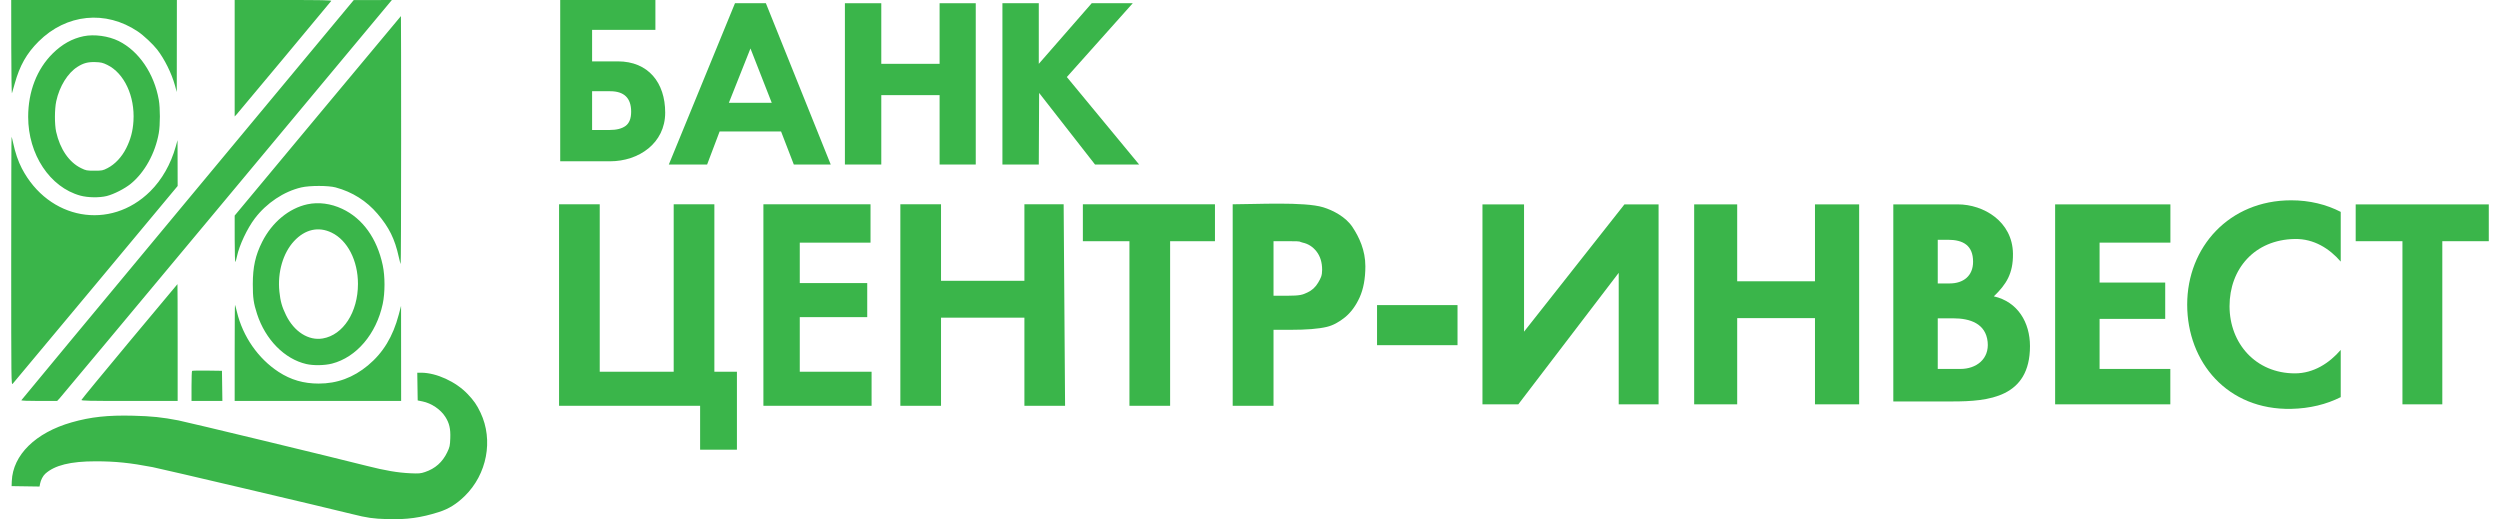 <?xml version="1.0" encoding="UTF-8"?> <svg xmlns="http://www.w3.org/2000/svg" width="130" height="27" viewBox="0 0 130 27" fill="none"> <g clip-path="url(#clip0_75_32)"> <path fill-rule="evenodd" clip-rule="evenodd" d="M34.59 5.857C34.59 7.448 33.216 8.387 31.722 8.387H29.131V0H34.081V1.553H30.789V3.191H32.124C33.719 3.191 34.59 4.306 34.59 5.857ZM32.82 5.808C32.82 5.099 32.456 4.744 31.73 4.744H30.789V6.759H31.704C32.061 6.759 32.336 6.689 32.53 6.548C32.724 6.406 32.82 6.159 32.82 5.808Z" fill="#3AB54A"></path> <path fill-rule="evenodd" clip-rule="evenodd" d="M43.198 8.555H41.278L40.615 6.836H37.421L36.77 8.555H34.779L38.219 0.168H39.826L43.198 8.555ZM40.13 5.344L39.024 2.52L37.902 5.344H40.13Z" fill="#3AB54A"></path> <path fill-rule="evenodd" clip-rule="evenodd" d="M50.739 8.555H48.859V4.947H45.827V8.555H43.935V0.168H45.827V3.319H48.859V0.168H50.739V8.555Z" fill="#3AB54A"></path> <path fill-rule="evenodd" clip-rule="evenodd" d="M59.235 8.555H56.941L54.035 4.833L54.017 8.555H52.126V0.168H54.017V3.32L56.769 0.168H58.903L55.476 4.006L59.235 8.555Z" fill="#3AB54A"></path> <path fill-rule="evenodd" clip-rule="evenodd" d="M29.071 10.623H31.186V19.33H35.032V10.623H37.147V19.33H38.32V23.384H36.406V21.101H29.071V10.623Z" fill="#3AB54A"></path> <path fill-rule="evenodd" clip-rule="evenodd" d="M39.697 21.101V10.623H45.267V12.618H41.588V14.72H45.096V16.491H41.588V19.33H45.322V21.101H39.697Z" fill="#3AB54A"></path> <path fill-rule="evenodd" clip-rule="evenodd" d="M46.818 21.101V10.623H48.933V14.6H53.269V10.623H55.31L55.384 21.101H53.269V16.52H48.933V21.101H46.818Z" fill="#3AB54A"></path> <path fill-rule="evenodd" clip-rule="evenodd" d="M58.731 21.101V12.543H56.309V10.623H63.178V12.543H60.846V21.101H58.731Z" fill="#3AB54A"></path> <path fill-rule="evenodd" clip-rule="evenodd" d="M64.1 21.101V10.623C65.257 10.623 67.839 10.48 68.807 10.779C69.323 10.938 69.98 11.279 70.328 11.806C70.676 12.332 70.999 13.013 70.999 13.847C70.999 14.491 70.898 15.03 70.699 15.469C70.498 15.908 70.244 16.252 69.935 16.503C69.627 16.752 69.313 16.922 68.993 16.998C68.56 17.102 67.931 17.15 67.109 17.15H66.223V21.101H64.1ZM66.223 12.543V15.379H66.918C67.633 15.379 67.737 15.323 67.978 15.213C68.219 15.104 68.408 14.932 68.545 14.696C68.68 14.462 68.751 14.341 68.751 14.029C68.751 13.646 68.654 13.33 68.463 13.082C68.271 12.833 68.028 12.677 67.733 12.614C67.517 12.568 67.752 12.543 67.098 12.543H66.223Z" fill="#3AB54A"></path> <path fill-rule="evenodd" clip-rule="evenodd" d="M75.791 17.949V15.865H71.606V17.949H75.791Z" fill="#3AB54A"></path> <path fill-rule="evenodd" clip-rule="evenodd" d="M86.246 21.025H84.173V14.187L78.952 21.025H77.088V10.628H79.25V17.247L84.471 10.628H86.246V21.025Z" fill="#3AB54A"></path> <path fill-rule="evenodd" clip-rule="evenodd" d="M96.676 21.025H94.379V16.542H90.334V21.025H88.097V10.628H90.334V14.627H94.379V10.628H96.676V21.025Z" fill="#3AB54A"></path> <path fill-rule="evenodd" clip-rule="evenodd" d="M105.559 17.998C105.559 20.669 103.4 20.875 101.529 20.875H98.452V10.628H101.809C103.14 10.628 104.653 11.511 104.674 13.191C104.687 14.226 104.325 14.789 103.679 15.41C104.928 15.692 105.559 16.774 105.559 17.998ZM102.6 13.612C102.6 12.768 102.094 12.468 101.292 12.468H100.763V14.739H101.384C102.101 14.739 102.6 14.342 102.6 13.612ZM103.358 17.779C103.261 16.826 102.443 16.553 101.577 16.553H100.763V19.185H101.944C102.762 19.185 103.449 18.674 103.358 17.779Z" fill="#3AB54A"></path> <path fill-rule="evenodd" clip-rule="evenodd" d="M112.857 21.025H106.867V10.628H112.861V12.617H109.178V14.693H112.591V16.582H109.178V19.185H112.857V21.025Z" fill="#3AB54A"></path> <path fill-rule="evenodd" clip-rule="evenodd" d="M129.417 12.543H127V21.025H124.927V12.543H122.496V10.628H129.417V12.543Z" fill="#3AB54A"></path> <path fill-rule="evenodd" clip-rule="evenodd" d="M119.139 10.416C120.101 10.416 120.971 10.633 121.718 11.018V13.603C121.137 12.93 120.327 12.411 119.336 12.427C117.228 12.46 115.936 13.991 115.936 15.921C115.936 17.851 117.294 19.415 119.336 19.415C120.31 19.415 121.129 18.879 121.718 18.195V20.651C120.978 21.024 120.111 21.241 119.139 21.261C115.826 21.327 113.734 18.833 113.734 15.838C113.734 12.844 115.924 10.416 119.139 10.416Z" fill="#3AB54A"></path> <path fill-rule="evenodd" clip-rule="evenodd" d="M0.586 2.472C0.588 3.868 0.604 4.901 0.623 4.845C0.641 4.791 0.706 4.567 0.766 4.349C1.025 3.411 1.384 2.778 2.005 2.159C3.452 0.719 5.495 0.513 7.169 1.639C7.466 1.838 7.954 2.296 8.176 2.581C8.556 3.072 8.923 3.812 9.095 4.434L9.192 4.786L9.195 2.393L9.198 0H4.89H0.583L0.586 2.472ZM12.203 3.027V6.055L12.298 5.956C12.371 5.88 17.054 0.264 17.223 0.05C17.254 0.01 16.75 0 14.733 0H12.203V3.027ZM9.759 10.39C5.01 16.102 1.118 20.792 1.11 20.812C1.102 20.836 1.459 20.85 2.034 20.85H2.971L3.093 20.721C3.16 20.65 6.693 16.419 10.944 11.319C15.194 6.218 19.056 1.585 19.525 1.023L20.378 0L19.386 0.003L18.394 0.005L9.759 10.39ZM16.521 6.024L12.203 11.21L12.204 12.446C12.205 13.157 12.22 13.656 12.24 13.622C12.259 13.589 12.297 13.455 12.324 13.324C12.441 12.759 12.856 11.877 13.25 11.359C13.859 10.557 14.761 9.956 15.671 9.745C16.106 9.644 17.076 9.644 17.453 9.746C18.322 9.981 19.059 10.445 19.633 11.12C20.236 11.829 20.53 12.425 20.735 13.357C20.777 13.551 20.823 13.719 20.835 13.732C20.848 13.744 20.859 10.847 20.859 7.294C20.859 3.741 20.854 0.835 20.849 0.836C20.843 0.837 18.896 3.172 16.521 6.024ZM4.344 1.884C3.751 2.007 3.229 2.299 2.743 2.778C1.917 3.594 1.465 4.761 1.465 6.076C1.464 8.031 2.595 9.738 4.177 10.172C4.567 10.279 5.17 10.288 5.551 10.193C5.926 10.098 6.49 9.81 6.805 9.552C7.525 8.962 8.072 7.969 8.257 6.922C8.333 6.486 8.333 5.627 8.257 5.191C8.016 3.823 7.219 2.654 6.173 2.134C5.642 1.871 4.898 1.769 4.344 1.884ZM5.577 3.374C6.459 3.802 7.02 5.003 6.94 6.294C6.908 6.817 6.795 7.243 6.565 7.703C6.334 8.165 5.982 8.541 5.592 8.742C5.344 8.869 5.31 8.876 4.91 8.876C4.512 8.876 4.473 8.869 4.214 8.742C3.592 8.439 3.12 7.751 2.92 6.855C2.834 6.468 2.836 5.673 2.925 5.262C3.092 4.488 3.524 3.791 4.034 3.472C4.343 3.278 4.576 3.217 4.955 3.229C5.253 3.239 5.34 3.259 5.577 3.374ZM0.583 13.565C0.583 19.945 0.584 20.033 0.66 19.956C0.702 19.913 2.649 17.581 4.987 14.774L9.238 9.671L9.235 8.479L9.232 7.288L9.137 7.625C8.883 8.533 8.417 9.349 7.812 9.949C5.732 12.01 2.528 11.435 1.133 8.751C0.943 8.385 0.789 7.932 0.683 7.429C0.649 7.266 0.612 7.125 0.602 7.114C0.591 7.104 0.583 10.007 0.583 13.565ZM15.985 10.623C15.026 10.83 14.148 11.558 13.636 12.57C13.282 13.271 13.146 13.881 13.146 14.774C13.145 15.484 13.186 15.771 13.368 16.329C13.803 17.66 14.794 18.668 15.925 18.929C16.298 19.016 16.88 19.006 17.264 18.907C18.535 18.581 19.569 17.364 19.901 15.806C20.025 15.224 20.025 14.366 19.902 13.792C19.604 12.394 18.859 11.359 17.793 10.859C17.204 10.582 16.563 10.499 15.985 10.623ZM17.247 12.098C18.073 12.499 18.613 13.549 18.614 14.76C18.616 16.227 17.848 17.419 16.783 17.6C16.044 17.726 15.296 17.251 14.874 16.389C14.66 15.95 14.582 15.674 14.528 15.161C14.424 14.162 14.716 13.158 15.29 12.539C15.863 11.922 16.561 11.765 17.247 12.098ZM6.734 17.759C5.367 19.399 4.243 20.765 4.236 20.796C4.225 20.841 4.622 20.85 6.731 20.85H9.238V17.812C9.238 16.141 9.233 14.775 9.228 14.775C9.223 14.776 8.1 16.119 6.734 17.759ZM12.203 18.342V20.85H16.531H20.859L20.857 18.378L20.855 15.906L20.735 16.361C20.435 17.5 19.924 18.344 19.136 18.999C18.37 19.636 17.531 19.946 16.571 19.946C15.787 19.946 15.123 19.753 14.49 19.341C13.425 18.648 12.627 17.499 12.321 16.221C12.274 16.026 12.229 15.859 12.22 15.85C12.211 15.84 12.203 16.962 12.203 18.342ZM9.987 19.287C9.972 19.302 9.959 19.66 9.959 20.082V20.85H10.762H11.564L11.553 20.066L11.542 19.282L10.778 19.271C10.358 19.265 10.002 19.272 9.987 19.287ZM21.709 20.102L21.72 20.823L21.97 20.874C22.435 20.968 22.912 21.29 23.157 21.676C23.365 22.002 23.433 22.295 23.415 22.779C23.4 23.186 23.387 23.243 23.253 23.523C23.01 24.03 22.629 24.369 22.101 24.545C21.868 24.623 21.787 24.63 21.34 24.61C20.684 24.58 20.033 24.47 19.078 24.227C17.346 23.786 9.745 21.952 9.278 21.861C8.427 21.697 7.891 21.641 6.929 21.617C5.606 21.584 4.722 21.679 3.728 21.962C1.85 22.496 0.668 23.657 0.613 25.02L0.603 25.278L1.329 25.289L2.056 25.3L2.084 25.152C2.12 24.962 2.233 24.745 2.352 24.637C2.843 24.192 3.667 23.988 4.976 23.988C5.997 23.988 6.759 24.066 7.936 24.291C8.391 24.378 17.023 26.41 18.314 26.733C19.092 26.928 19.396 26.972 20.144 26.995C21.144 27.026 21.893 26.922 22.822 26.626C23.331 26.464 23.741 26.21 24.165 25.795C25.325 24.661 25.662 22.887 24.99 21.464C24.794 21.051 24.645 20.835 24.313 20.486C23.704 19.847 22.688 19.381 21.901 19.381H21.698L21.709 20.102Z" fill="#3AB54A"></path> </g> <defs> <clipPath id="clip0_75_32"> <rect width="128.835" height="27" fill="white" transform="translate(0.583)"></rect> </clipPath> </defs> </svg> 